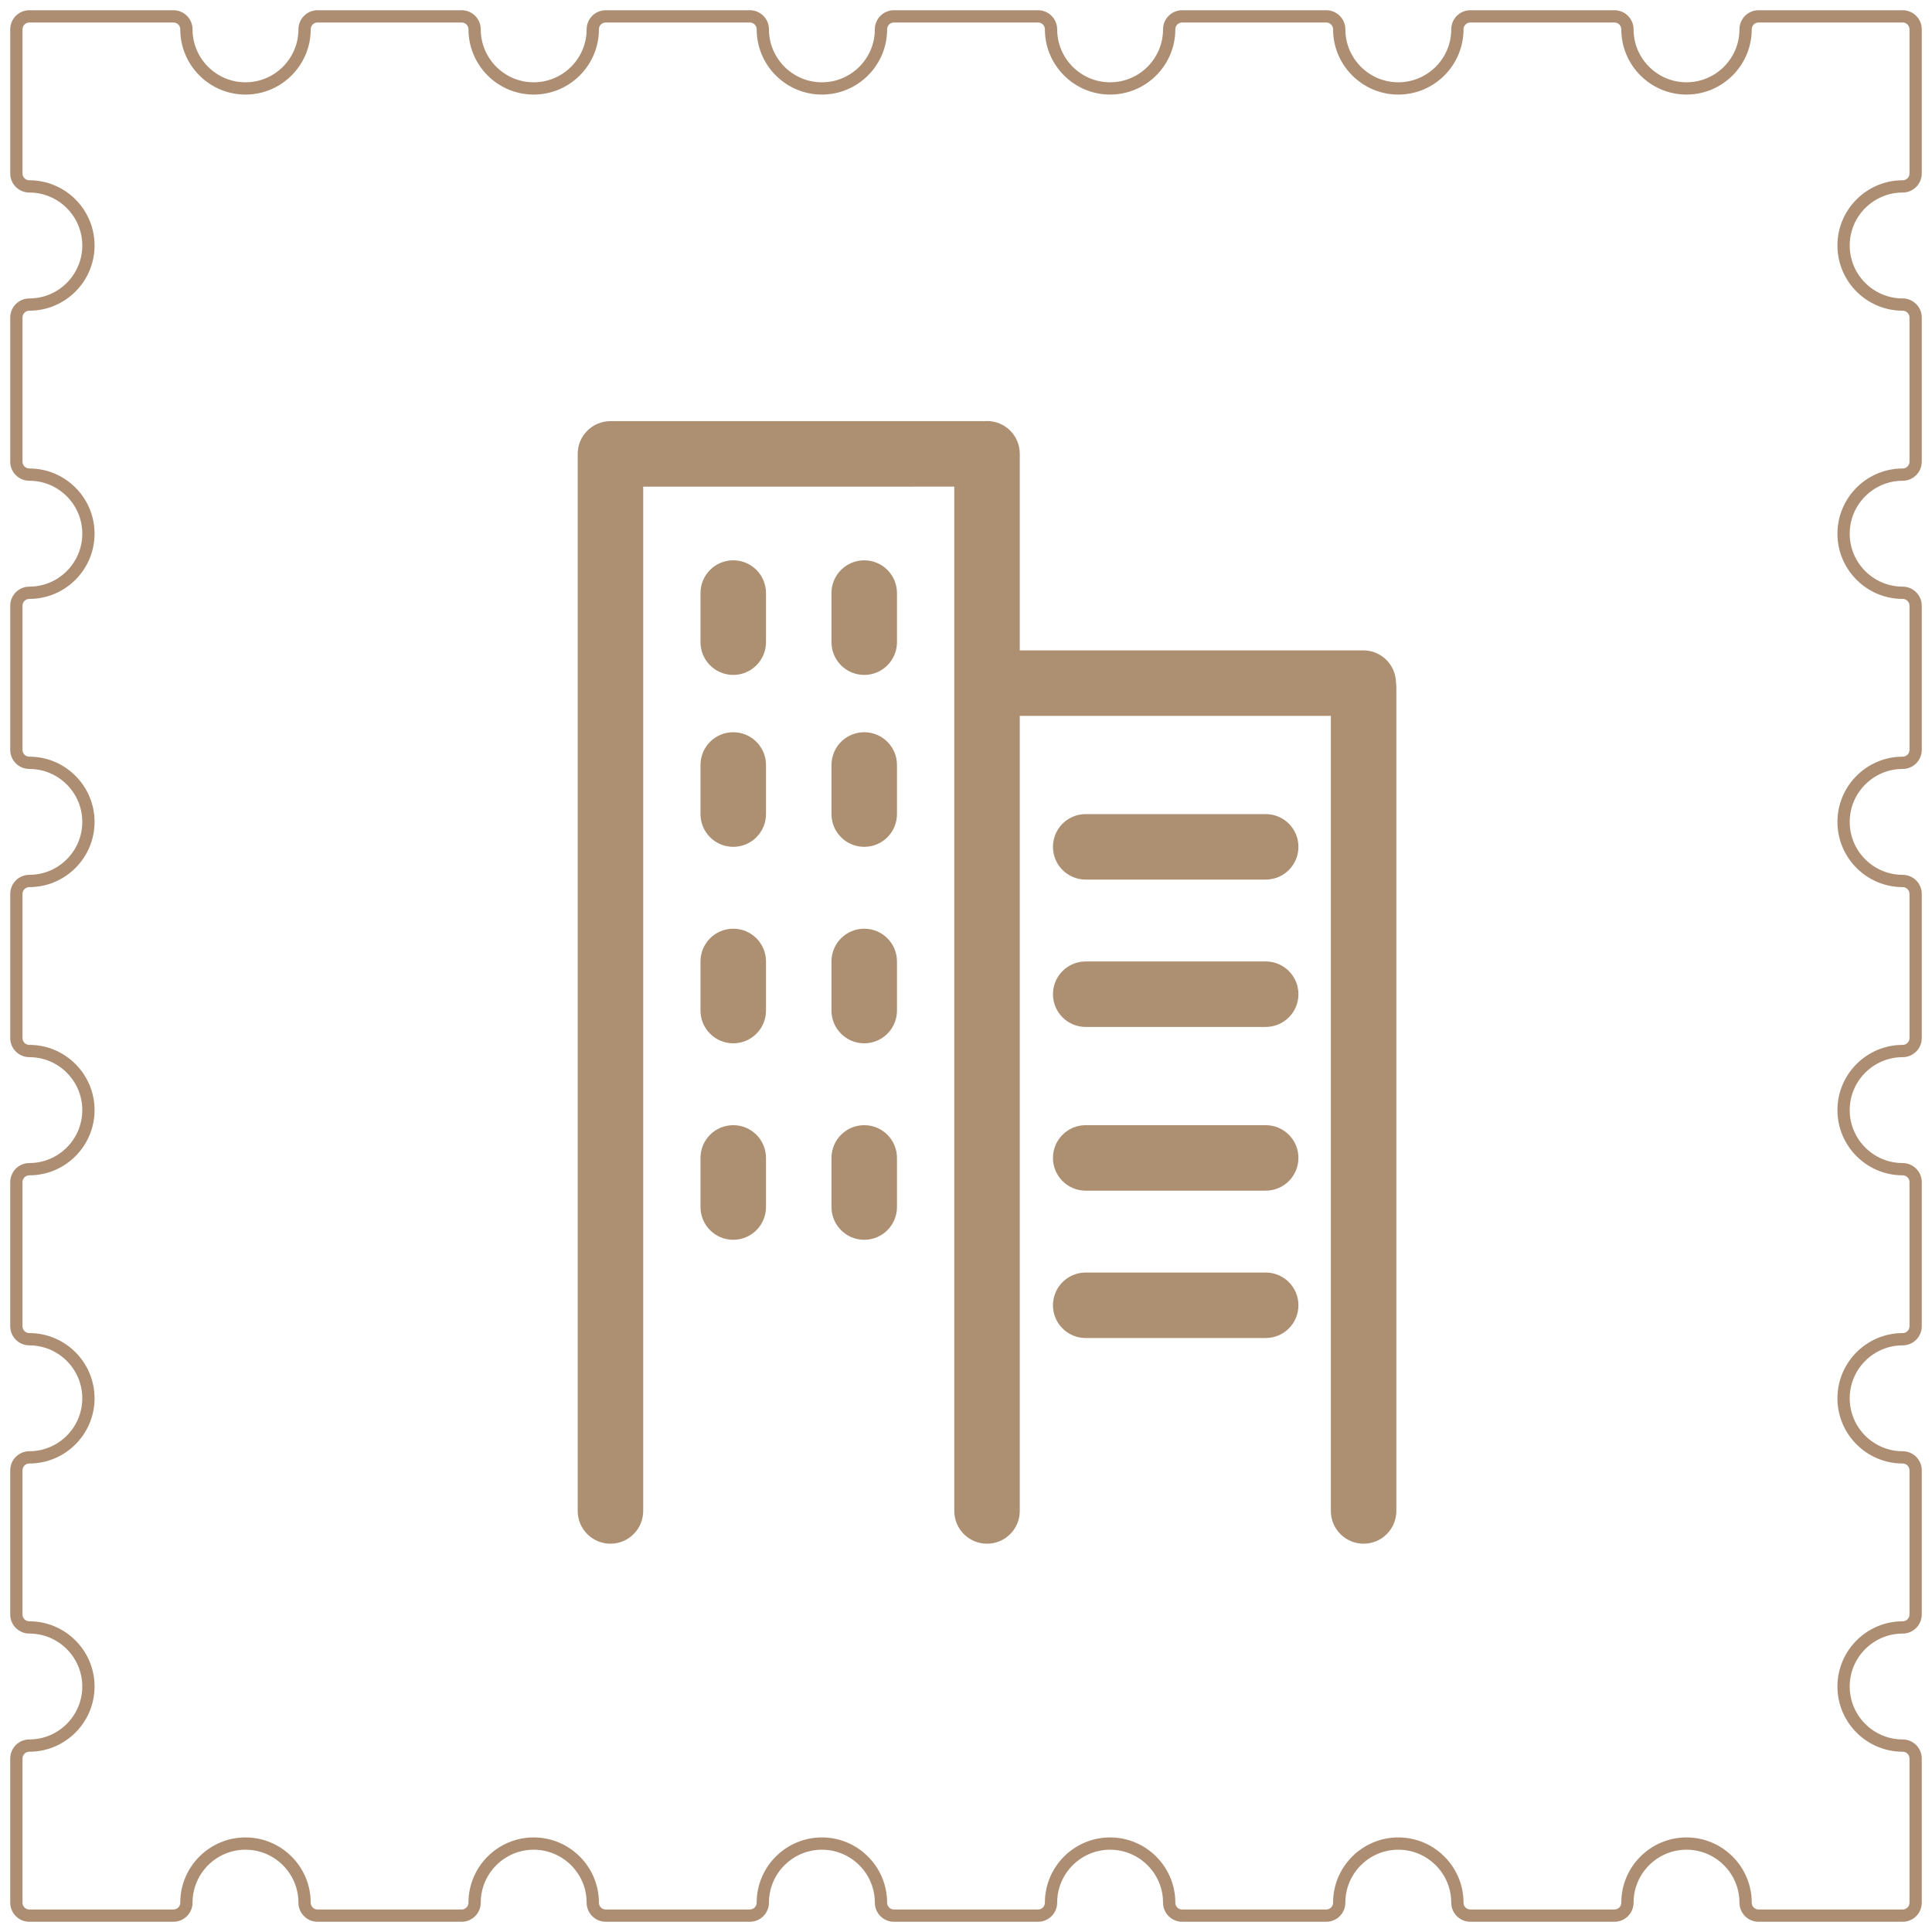 <svg xmlns="http://www.w3.org/2000/svg" width="118" height="118" viewBox="0 0 118 118">
    <g fill="none" fill-rule="evenodd">
        <g>
            <g>
                <g stroke="#AD8E72" stroke-width=".75">
                    <path d="M115.208 116h-8.801c-.438 0-.792-.355-.792-.792 0-1.99-1.619-3.609-3.609-3.609s-3.608 1.619-3.608 3.609c0 .437-.355.792-.793.792h-8.8c-.438 0-.793-.355-.793-.792 0-1.99-1.618-3.609-3.608-3.609s-3.609 1.619-3.609 3.609c0 .437-.355.792-.792.792h-8.801c-.438 0-.792-.355-.792-.792 0-1.99-1.619-3.609-3.609-3.609s-3.608 1.619-3.608 3.609c0 .437-.355.792-.792.792h-8.802c-.437 0-.792-.355-.792-.792 0-1.99-1.618-3.609-3.608-3.609s-3.609 1.619-3.609 3.609c0 .437-.354.792-.792.792h-8.801c-.437 0-.792-.355-.792-.792 0-1.99-1.619-3.609-3.609-3.609s-3.608 1.619-3.608 3.609c0 .437-.355.792-.792.792h-8.801c-.438 0-.793-.355-.793-.792 0-1.99-1.618-3.609-3.608-3.609s-3.609 1.619-3.609 3.609c0 .437-.354.792-.792.792h-8.8c-.438 0-.793-.355-.793-.792v-8.801c0-.438.355-.793.792-.793 1.99 0 3.609-1.619 3.609-3.608 0-1.99-1.619-3.608-3.609-3.608-.437 0-.792-.355-.792-.793v-8.8c0-.438.355-.794.792-.794 1.99 0 3.609-1.618 3.609-3.607 0-1.99-1.619-3.609-3.609-3.609-.437 0-.792-.355-.792-.792v-8.801c0-.438.355-.792.792-.792 1.99 0 3.609-1.619 3.609-3.609S2.782 63.193.792 63.193c-.437 0-.792-.355-.792-.792v-8.802c0-.437.355-.792.792-.792 1.99 0 3.609-1.618 3.609-3.608S2.782 45.59.792 45.59c-.437 0-.792-.354-.792-.792v-8.801c0-.437.355-.792.792-.792 1.99 0 3.609-1.619 3.609-3.609S2.782 27.988.792 27.988c-.437 0-.792-.355-.792-.792v-8.801c0-.438.355-.793.792-.793 1.99 0 3.609-1.618 3.609-3.608S2.782 10.385.792 10.385c-.437 0-.792-.354-.792-.792v-8.8C0 .354.355 0 .792 0h8.801c.438 0 .792.355.792.792 0 1.99 1.619 3.609 3.609 3.609s3.608-1.619 3.608-3.609c0-.437.355-.792.793-.792h8.8c.438 0 .793.355.793.792 0 1.99 1.618 3.609 3.608 3.609s3.609-1.619 3.609-3.609c0-.437.355-.792.792-.792h8.801c.438 0 .792.355.792.792 0 1.99 1.619 3.609 3.609 3.609s3.608-1.619 3.608-3.609c0-.437.355-.792.792-.792h8.802c.437 0 .792.355.792.792 0 1.99 1.618 3.609 3.608 3.609S70.41 2.782 70.41.792c0-.437.354-.792.792-.792h8.801c.437 0 .792.355.792.792 0 1.99 1.619 3.609 3.609 3.609s3.608-1.619 3.608-3.609c0-.437.355-.792.792-.792h8.801c.438 0 .793.355.793.792 0 1.99 1.618 3.609 3.608 3.609s3.609-1.619 3.609-3.609c0-.437.354-.792.792-.792h8.8c.438 0 .793.355.793.792v8.801c0 .438-.355.792-.792.792-1.99 0-3.609 1.619-3.609 3.609s1.619 3.608 3.609 3.608c.437 0 .792.355.792.793v8.8c0 .438-.355.793-.792.793-1.99 0-3.609 1.618-3.609 3.608s1.619 3.609 3.609 3.609c.437 0 .792.355.792.792v8.801c0 .438-.355.792-.792.792-1.99 0-3.609 1.619-3.609 3.609s1.619 3.608 3.609 3.608c.437 0 .792.355.792.792v8.802c0 .437-.355.792-.792.792-1.99 0-3.609 1.618-3.609 3.608s1.619 3.609 3.609 3.609c.437 0 .792.354.792.792v8.801c0 .437-.355.792-.792.792-1.99 0-3.609 1.619-3.609 3.609 0 1.989 1.619 3.607 3.609 3.607.437 0 .792.356.792.793v8.801c0 .438-.355.793-.792.793-1.99 0-3.609 1.618-3.609 3.608s1.619 3.608 3.609 3.608c.437 0 .792.355.792.793v8.8c0 .438-.355.793-.792.793z" transform="translate(-1177 -95) translate(1178 96)"/>
                </g>
                <g fill="#AD8F72" fill-rule="nonzero">
                    <path class="icon" d="M-7 14c-1.105 0-2-.895-2-2s.895-2 2-2h64.556c1.105 0 2 .895 2 2s-.895 2-2 2H-7zm0 23c-1.105 0-2-.895-2-2s.895-2 2-2h64.569c1.104 0 2 .895 2 2s-.896 2-2 2H-7zm53.062-15.5c-1.105 0-2-.895-2-2s.895-2 2-2h3c1.105 0 2 .895 2 2s-.895 2-2 2h-3zm-10.5 0c-1.105 0-2-.895-2-2s.895-2 2-2h3c1.105 0 2 .895 2 2s-.895 2-2 2h-3zm-12 0c-1.105 0-2-.895-2-2s.895-2 2-2h3c1.105 0 2 .895 2 2s-.895 2-2 2h-3zm-12 0c-1.105 0-2-.895-2-2s.895-2 2-2h3c1.105 0 2 .895 2 2s-.895 2-2 2h-3zm34.5 8c-1.105 0-2-.895-2-2s.895-2 2-2h3c1.105 0 2 .895 2 2s-.895 2-2 2h-3zm-10.5 0c-1.105 0-2-.895-2-2s.895-2 2-2h3c1.105 0 2 .895 2 2s-.895 2-2 2h-3zm-12 0c-1.105 0-2-.895-2-2s.895-2 2-2h3c1.105 0 2 .895 2 2s-.895 2-2 2h-3zm-12 0c-1.105 0-2-.895-2-2s.895-2 2-2h3c1.105 0 2 .895 2 2s-.895 2-2 2h-3zM-7 60c-1.105 0-2-.895-2-2s.895-2 2-2h50.3c1.104 0 2 .895 2 2s-.896 2-2 2H-7zm66.562-25.007c0 1.104-.895 2-2 2s-2-.896-2-2V12c0-1.105.895-2 2-2s2 .895 2 2v22.993zm-14 22.986c0 1.105-.895 2-2 2s-2-.895-2-2V35c0-1.105.895-2 2-2s2 .895 2 2v22.98zm-10-5.959c0 1.105-.895 2-2 2s-2-.895-2-2V41.027c0-1.105.895-2 2-2s2 .895 2 2V52.02zm-9 0c0 1.105-.895 2-2 2s-2-.895-2-2V41.027c0-1.105.895-2 2-2s2 .895 2 2V52.02zm-10 0c0 1.105-.895 2-2 2s-2-.895-2-2V41.027c0-1.105.895-2 2-2s2 .895 2 2V52.02zm-9 0c0 1.105-.895 2-2 2s-2-.895-2-2V41.027c0-1.105.895-2 2-2s2 .895 2 2V52.02z" transform="translate(-1177 -95) translate(1178 96) translate(34 24) rotate(-90 25.284 35)"/>
                </g>
            </g>
        </g>
    </g>
</svg>
